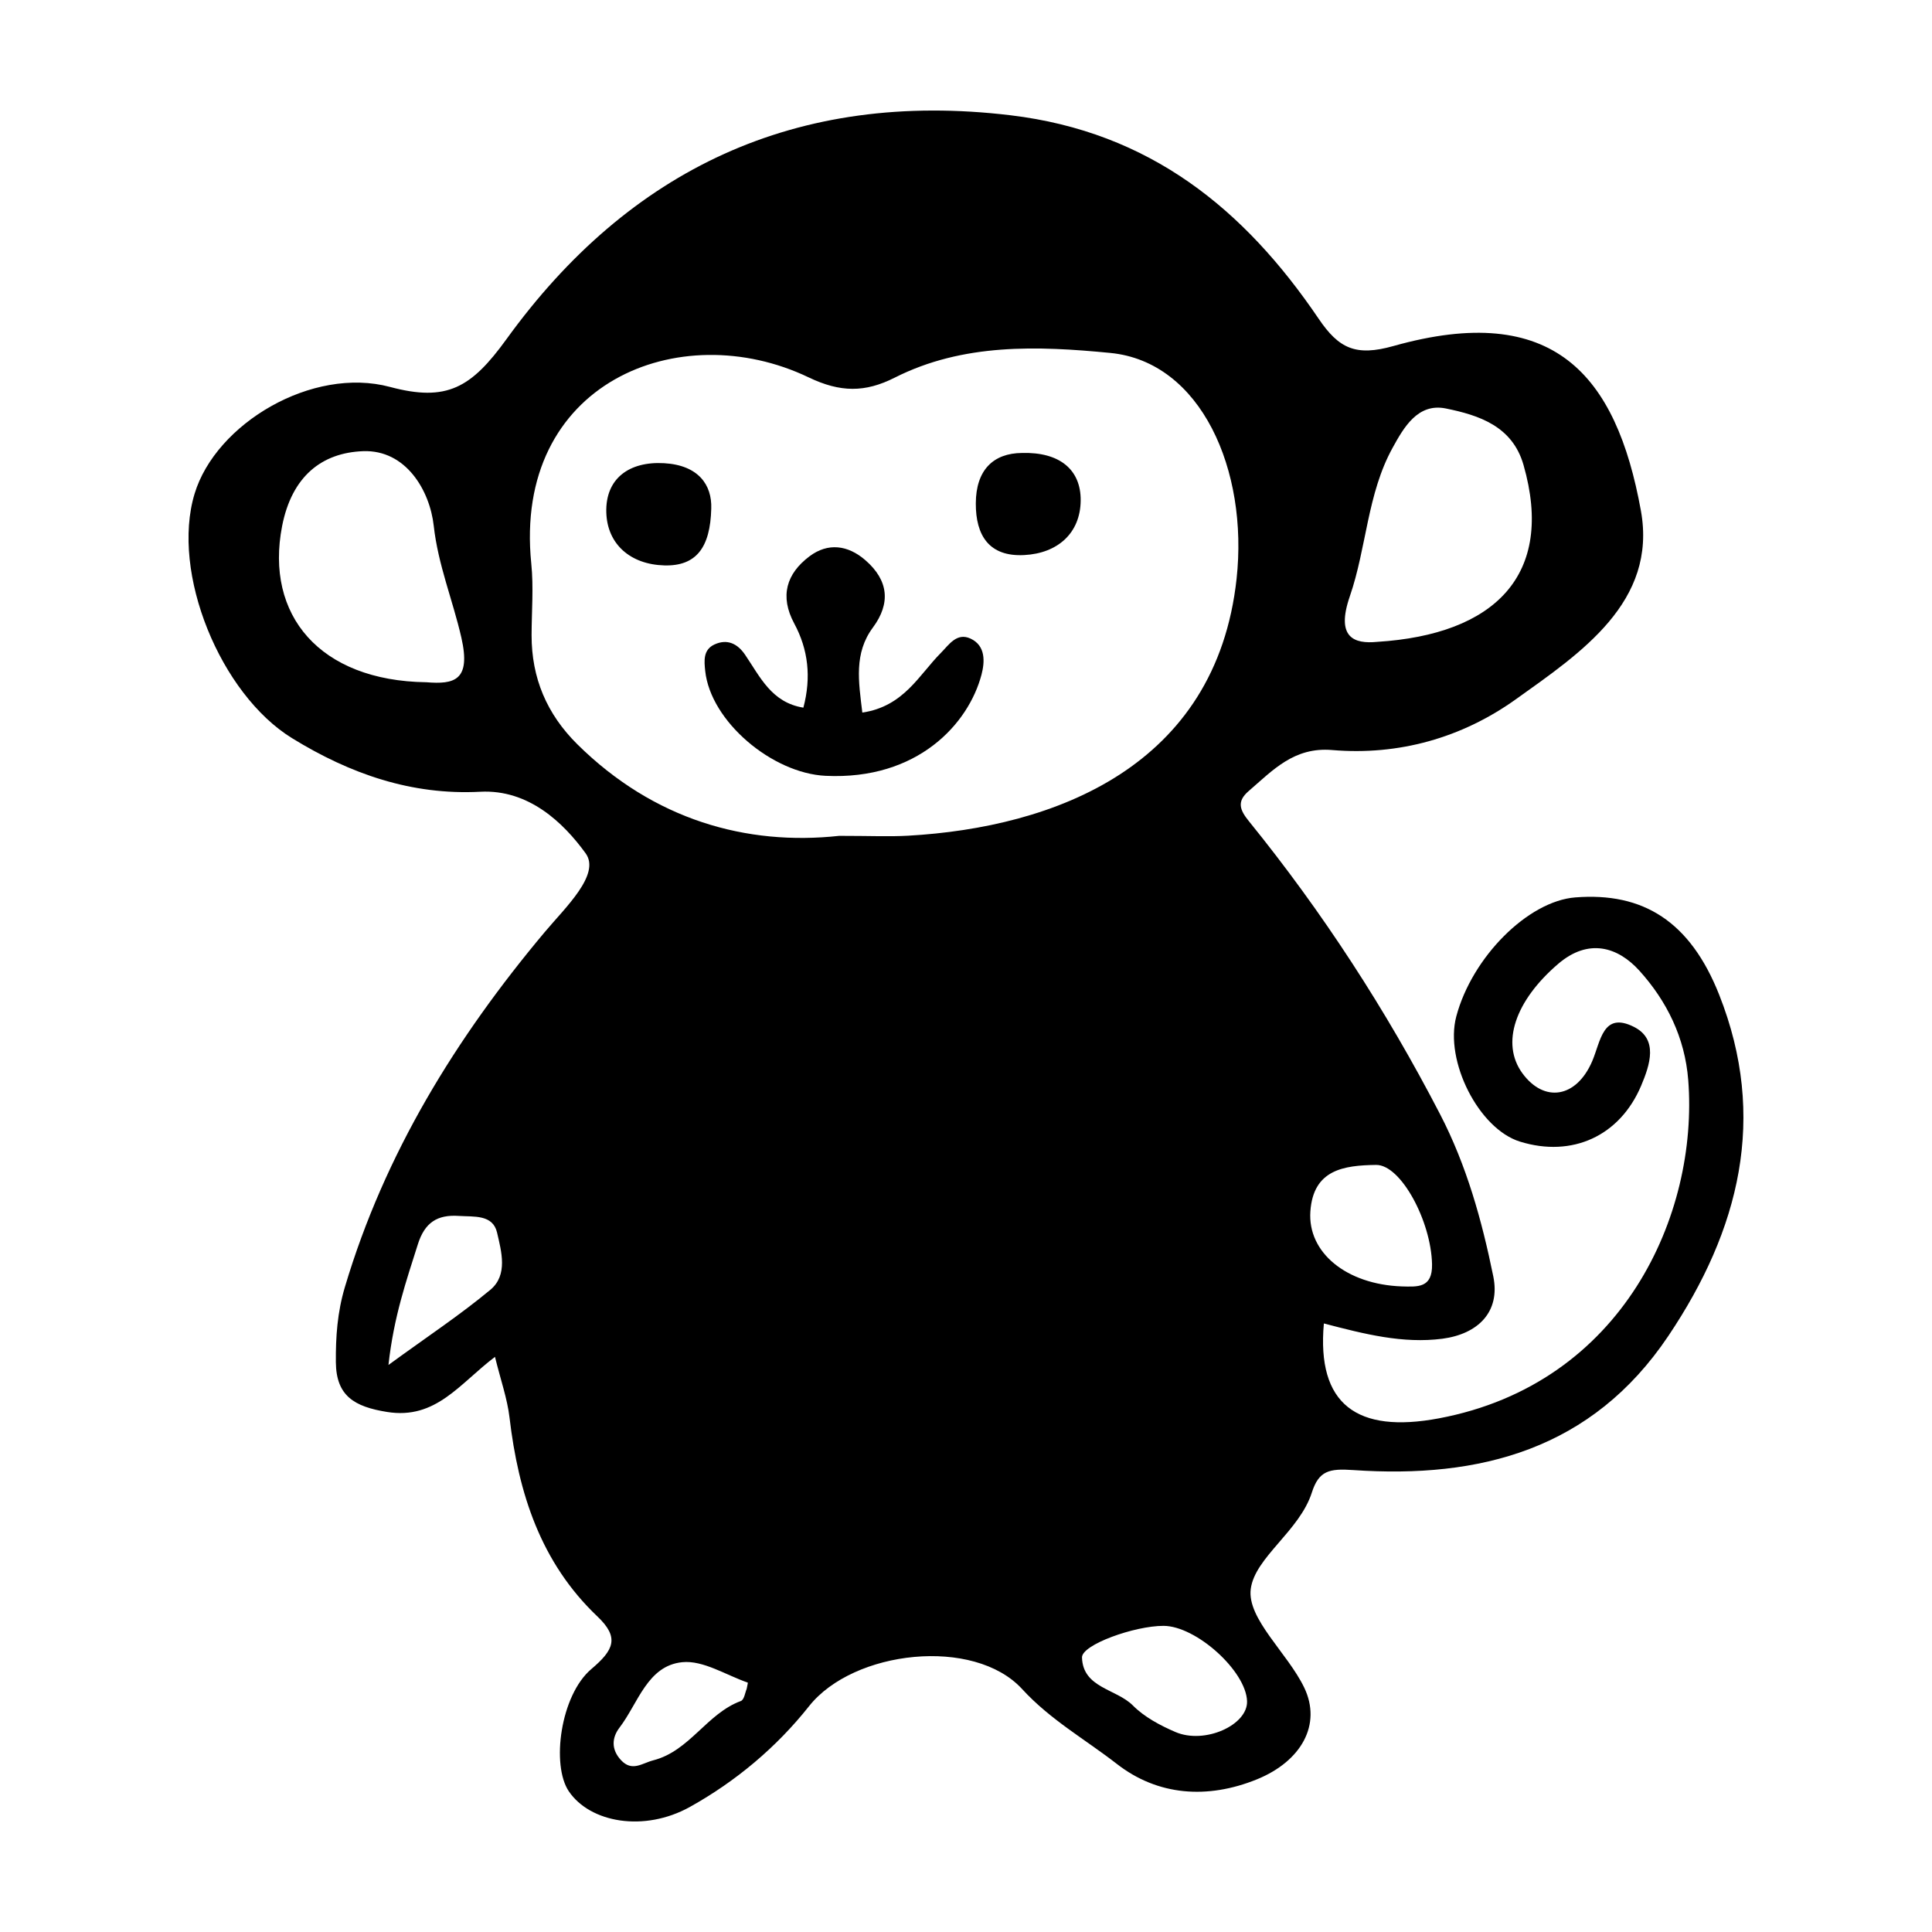 <?xml version="1.0" encoding="UTF-8"?>
<!-- Uploaded to: ICON Repo, www.iconrepo.com, Generator: ICON Repo Mixer Tools -->
<svg fill="#000000" width="800px" height="800px" version="1.1" viewBox="144 144 512 512" xmlns="http://www.w3.org/2000/svg">
 <g>
  <path d="m494.84 494.73c-1.938 21.461 8.762 29.227 30.473 25.148 48.898-9.195 68.832-54.125 66.09-89.621-0.875-11.293-5.711-21.008-12.93-28.996-5.766-6.383-13.547-8.668-21.531-1.832-11.406 9.77-15.273 21.055-9.508 28.977 5.766 7.906 14.316 6.606 18.516-3.176 2.254-5.246 2.793-13.254 11.055-9.098 6.492 3.269 4.273 10.008 1.91 15.605-5.633 13.301-18.242 19.098-32.105 14.805-10.895-3.371-20.027-21.328-16.879-33.176 4.184-15.73 19.004-30.559 31.535-31.543 17.961-1.414 30.438 6.324 38.148 25.836 12.848 32.496 5.387 62.277-13.492 90.391-20.215 30.117-49.941 37.848-83.535 35.531-6.332-0.441-9.09 0.176-10.938 5.969-3.254 10.18-15.074 17.152-16.184 25.52-1.051 7.906 9.742 16.988 14.148 26.129 4.738 9.816-0.754 19.559-12.512 24.344-13.105 5.324-26.262 4.359-37.102-4.066-8.367-6.508-17.676-11.727-25.121-19.852-12.75-13.898-44.691-10.336-56.469 4.527-8.656 10.922-19.438 19.941-31.551 26.688-12.156 6.773-26.477 4.191-32.109-4.113-4.703-6.941-2.246-25.457 5.969-32.418 5.926-5.016 7.516-8.312 1.629-13.902-15.074-14.309-20.957-32.691-23.316-52.711-0.594-5.059-2.352-9.977-3.856-16.113-9.398 7.102-15.633 16.688-28.613 14.598-8.641-1.391-13.477-4.227-13.555-13.184-0.055-6.731 0.391-13.219 2.394-19.922 10.547-35.406 29.445-66.027 52.922-94.023 5.492-6.551 14.918-15.332 10.875-20.914-5.898-8.137-15.121-16.988-27.918-16.316-18.234 0.953-34.453-4.715-49.848-14.176-19.02-11.688-32.207-43.852-25.863-64.797 5.625-18.586 31.16-33.832 51.801-28.305 15.066 4.031 21.523 0.23 30.859-12.672 32.488-44.93 76.727-66.141 133.58-59.324 36.891 4.422 61.941 24.84 81.637 53.906 5.359 7.914 9.844 10.055 19.816 7.25 42.434-11.945 59.043 7.559 65.586 43.586 4.402 24.227-15.945 37.75-33.188 50.066-14.234 10.168-30.965 14.91-48.617 13.414-10.117-0.859-15.711 5.34-22.148 10.883-3.211 2.766-2.316 5.016 0.062 7.957 19.551 24.121 36.352 50.023 50.652 77.621 7.082 13.652 11.113 28.242 14.129 43.02 1.918 9.41-4.031 15.281-13.496 16.527-10.453 1.348-20.555-1.203-31.402-4.047zm-128.45-129.22c8.27 0 13.262 0.238 18.215-0.035 38.848-2.191 81.66-18.262 87.102-68.09 3.141-28.754-9.371-57.512-33.477-59.855-19.207-1.867-38.977-2.625-57.121 6.551-7.852 3.969-14.395 3.961-22.824-0.078-34.23-16.387-78.344 1.457-73.492 49.359 0.637 6.262 0.098 12.645 0.082 18.969-0.016 11.344 4.031 20.902 12.133 28.922 20.273 20.047 44.863 26.93 69.383 24.258zm142.56-51.41c31.152-1.938 47.168-17.688 38.793-46.895-2.953-10.293-11.82-13.168-20.566-14.953-7.473-1.527-11.188 5.094-14.121 10.418-6.731 12.188-6.887 26.465-11.336 39.352-3.789 10.988 1.164 12.668 7.231 12.078zm-251.99 10.699c7.394 0.602 11.918-0.406 9.305-11.832-2.246-9.84-6.164-19.23-7.32-29.621-1.035-9.371-7.383-20.188-18.695-19.781-10.938 0.398-18.906 6.633-21.488 19.852-4.602 23.609 9.98 41 38.199 41.383zm195.39 250.07c-7.656-0.02-21.711 4.996-21.609 8.383 0.238 8.102 9.082 8.285 13.492 12.723 3.051 3.066 7.227 5.289 11.266 7.023 7.773 3.344 19.215-1.848 18.984-8.188-0.285-8.004-13.512-19.926-22.133-19.941zm63.117-89.957c4.176 0.09 8.172 0.539 8.039-5.891-0.246-11.398-8.258-26.387-14.82-26.305-8.516 0.113-16.66 1.211-17.422 12.309-0.766 10.938 9.57 19.355 24.203 19.887zm-268.52 20.812c10.285-7.5 19.012-13.266 27.004-19.914 4.715-3.926 2.926-10.168 1.777-15.156-1.121-4.856-6.121-4.156-10.141-4.422-5.723-0.387-9.039 1.77-10.852 7.523-3.031 9.617-6.371 19.105-7.789 31.969zm94.93 85.855c0.152-0.84 0.363-1.652 0.293-1.672-5.793-1.996-11.805-5.969-17.367-5.41-9.25 0.922-11.688 10.895-16.633 17.348-2.027 2.652-2.238 5.781 0.406 8.613 2.945 3.156 5.578 0.805 8.551 0.043 9.656-2.469 14.168-12.391 23.219-15.723 0.883-0.332 1.141-2.332 1.531-3.199z"/>
  <path d="m372.53 332.84c11.02-1.645 14.961-9.938 20.844-15.848 2.106-2.121 4.176-5.438 7.809-3.766 4.113 1.895 3.785 6.262 2.934 9.531-3.422 13.051-16.926 28.023-41.34 26.844-14.168-0.688-30.461-14.422-31.887-27.785-0.285-2.68-0.586-5.633 2.465-7.031 3.402-1.555 6.117-0.195 8.109 2.742 3.961 5.816 6.996 12.66 15.441 14.008 2.133-8.074 1.281-15.422-2.422-22.301-3.898-7.25-2.062-13.203 4.023-17.793 4.883-3.68 10.18-3.023 14.828 1.016 6.109 5.305 6.789 11.379 1.988 17.852-5.055 6.832-3.785 14.305-2.793 22.531z"/>
  <path d="m414.83 264.04c9.914-0.281 15.645 4.359 15.562 12.629-0.09 8.629-6.109 13.973-14.98 14.43-9.273 0.484-12.848-5.18-12.812-13.707 0.035-8.844 4.641-13.289 12.23-13.352z"/>
  <path d="m332.49 278.8c-0.258 10.32-3.996 15.27-12.434 15.039-8.969-0.246-15.148-5.606-15.379-14.059-0.246-8.941 6.039-13.566 15.332-13.027 9.031 0.523 12.711 5.707 12.48 12.047z"/>
 </g>
</svg>
